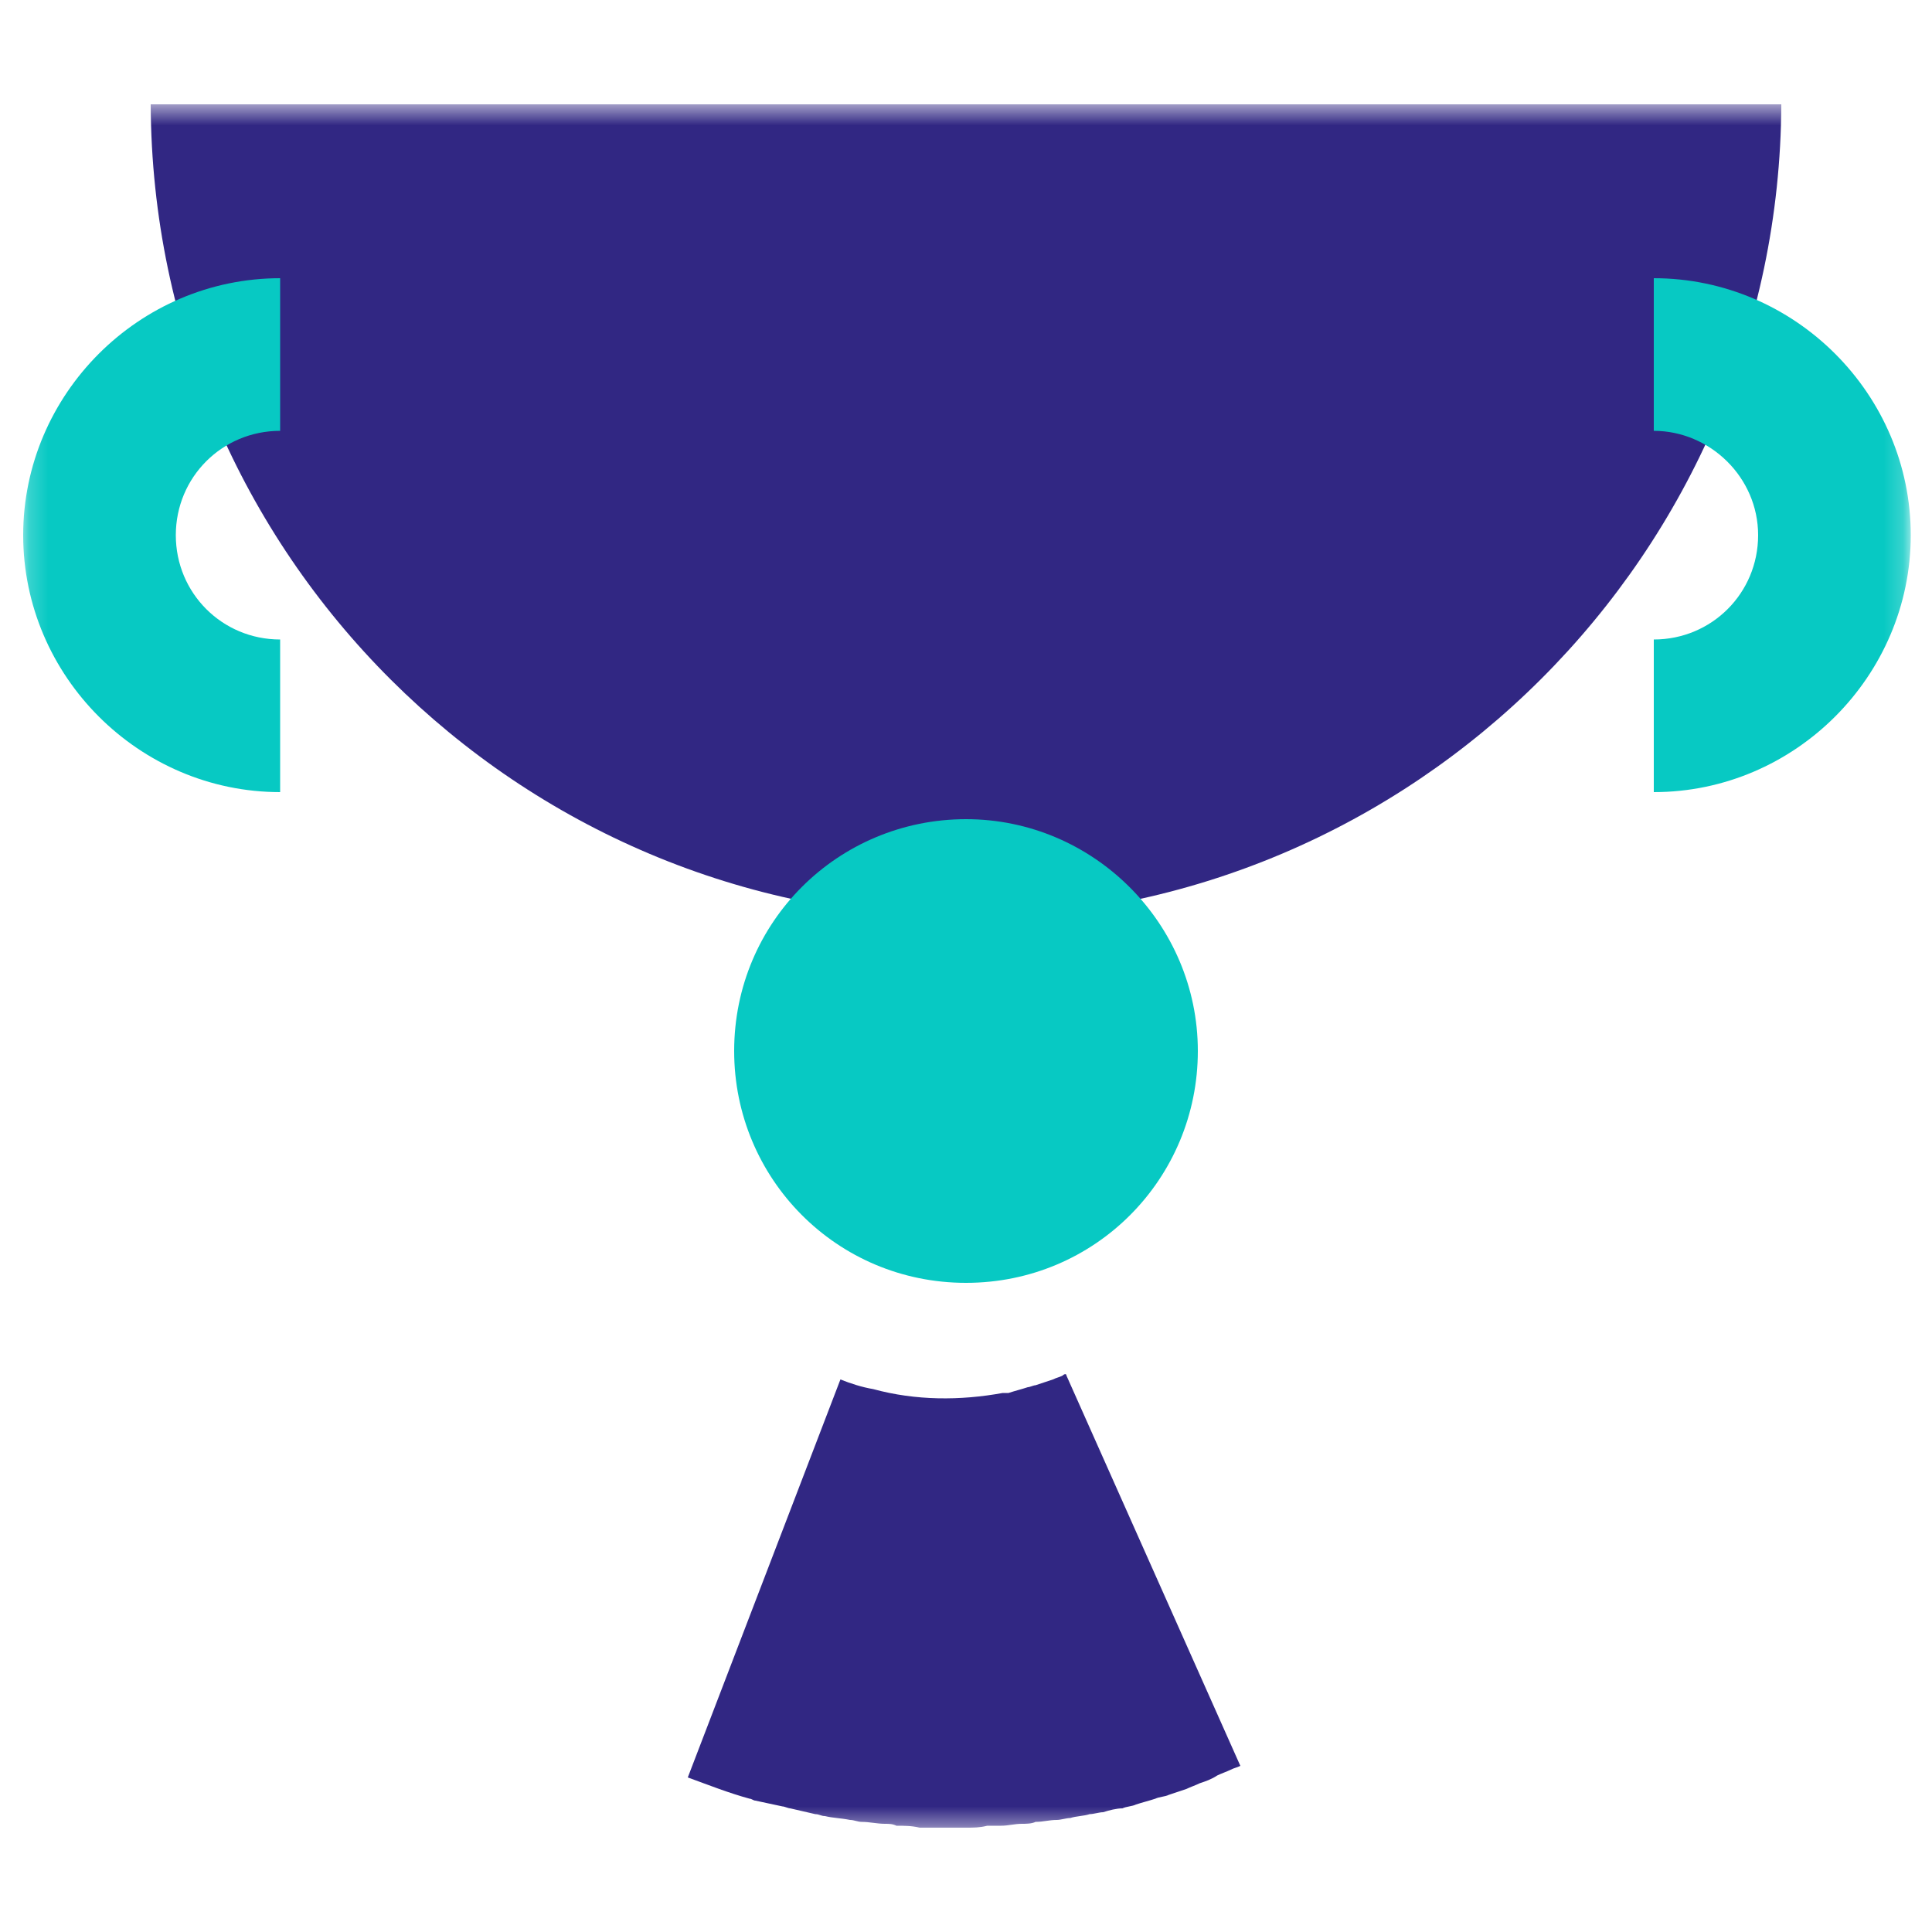 <svg width="100" height="100" viewBox="0 0 100 100" fill="none" xmlns="http://www.w3.org/2000/svg">
<mask id="mask0_1220_16305" style="mask-type:luminance" maskUnits="userSpaceOnUse" x="1" y="5" width="98" height="90">
<path d="M98.8 5.5H1.2V94.6H98.8V5.5Z" fill="white"/>
</mask>
<g mask="url(#mask0_1220_16305)">
<path d="M55 71.2C54.8 71.3 54.7 71.3 54.5 71.4C54.2 71.5 53.9 71.6 53.6 71.7C53.5 71.7 53.3 71.8 53.2 71.8C52.9 71.9 52.5 72 52.2 72.1C52.1 72.1 52 72.1 51.9 72.1C49.7 72.5 47.4 72.5 45.2 71.9C44.6 71.8 44 71.6 43.5 71.4L35.6 92C36.7 92.4 37.7 92.8 38.8 93.1C38.9 93.1 39 93.2 39.1 93.2C39.6 93.3 40 93.4 40.5 93.5C40.6 93.5 40.8 93.6 40.9 93.6C41.3 93.7 41.8 93.8 42.2 93.9C42.4 93.9 42.5 94 42.7 94C43.1 94.1 43.5 94.1 44 94.2C44.2 94.2 44.4 94.3 44.6 94.3C45 94.3 45.4 94.4 45.8 94.4C46 94.4 46.2 94.4 46.4 94.5C46.8 94.5 47.2 94.5 47.6 94.6C47.8 94.6 48 94.6 48.2 94.6C48.6 94.6 49 94.6 49.3 94.6C49.5 94.6 49.7 94.6 50 94.6C50.4 94.6 50.7 94.6 51.1 94.5C51.3 94.5 51.6 94.5 51.8 94.5C52.2 94.5 52.5 94.4 52.9 94.4C53.1 94.4 53.4 94.4 53.6 94.3C54 94.3 54.3 94.2 54.7 94.2C54.9 94.2 55.2 94.1 55.4 94.1C55.7 94 56.1 94 56.4 93.9C56.6 93.9 56.9 93.8 57.1 93.8C57.4 93.7 57.8 93.6 58.1 93.6C58.3 93.5 58.6 93.5 58.8 93.4C59.1 93.3 59.5 93.2 59.8 93.1C60 93 60.3 93 60.5 92.9C60.8 92.8 61.1 92.7 61.4 92.6C61.6 92.5 61.9 92.4 62.1 92.3C62.4 92.2 62.7 92.1 63 91.9C63.2 91.8 63.5 91.7 63.7 91.6C63.9 91.5 64 91.5 64.2 91.4L55.2 71.2C55.2 71.1 55.1 71.1 55 71.2Z" fill="#312783"/>
</g>
<mask id="mask1_1220_16305" style="mask-type:luminance" maskUnits="userSpaceOnUse" x="1" y="5" width="98" height="90">
<path d="M98.8 5.5H1.2V94.6H98.8V5.5Z" fill="white"/>
</mask>
<g mask="url(#mask1_1220_16305)">
<path d="M50 47.5C73.2 47.5 92.1 28.6 92.2 5.4H7.8C7.9 28.7 26.8 47.5 50 47.5Z" fill="#312783"/>
</g>
<mask id="mask2_1220_16305" style="mask-type:luminance" maskUnits="userSpaceOnUse" x="1" y="5" width="98" height="90">
<path d="M98.8 5.5H1.2V94.6H98.8V5.5Z" fill="white"/>
</mask>
<g mask="url(#mask2_1220_16305)">
<path d="M91 27.7C91 30.7 88.6 33.1 85.6 33.1V41C92.9 41 98.9 35 98.9 27.7C98.9 20.4 92.9 14.4 85.6 14.4V22.3C88.5 22.3 91 24.7 91 27.7Z" fill="#07C9C3"/>
</g>
<mask id="mask3_1220_16305" style="mask-type:luminance" maskUnits="userSpaceOnUse" x="1" y="5" width="98" height="90">
<path d="M98.8 5.5H1.2V94.6H98.8V5.5Z" fill="white"/>
</mask>
<g mask="url(#mask3_1220_16305)">
<path d="M9.1 27.7C9.1 30.7 11.5 33.1 14.5 33.1V41C7.2 41 1.2 35 1.2 27.7C1.2 20.4 7.2 14.4 14.5 14.4V22.3C11.5 22.3 9.1 24.7 9.1 27.7Z" fill="#07C9C3"/>
</g>
<mask id="mask4_1220_16305" style="mask-type:luminance" maskUnits="userSpaceOnUse" x="1" y="5" width="98" height="90">
<path d="M98.8 5.5H1.2V94.6H98.8V5.5Z" fill="white"/>
</mask>
<g mask="url(#mask4_1220_16305)">
<path d="M50 66.4C43.3 66.4 38 61 38 54.4C38 47.7 43.4 42.4 50 42.4C56.6 42.4 62 47.8 62 54.4C62 61 56.7 66.4 50 66.4Z" fill="#07C9C3"/>
</g>
</svg>
